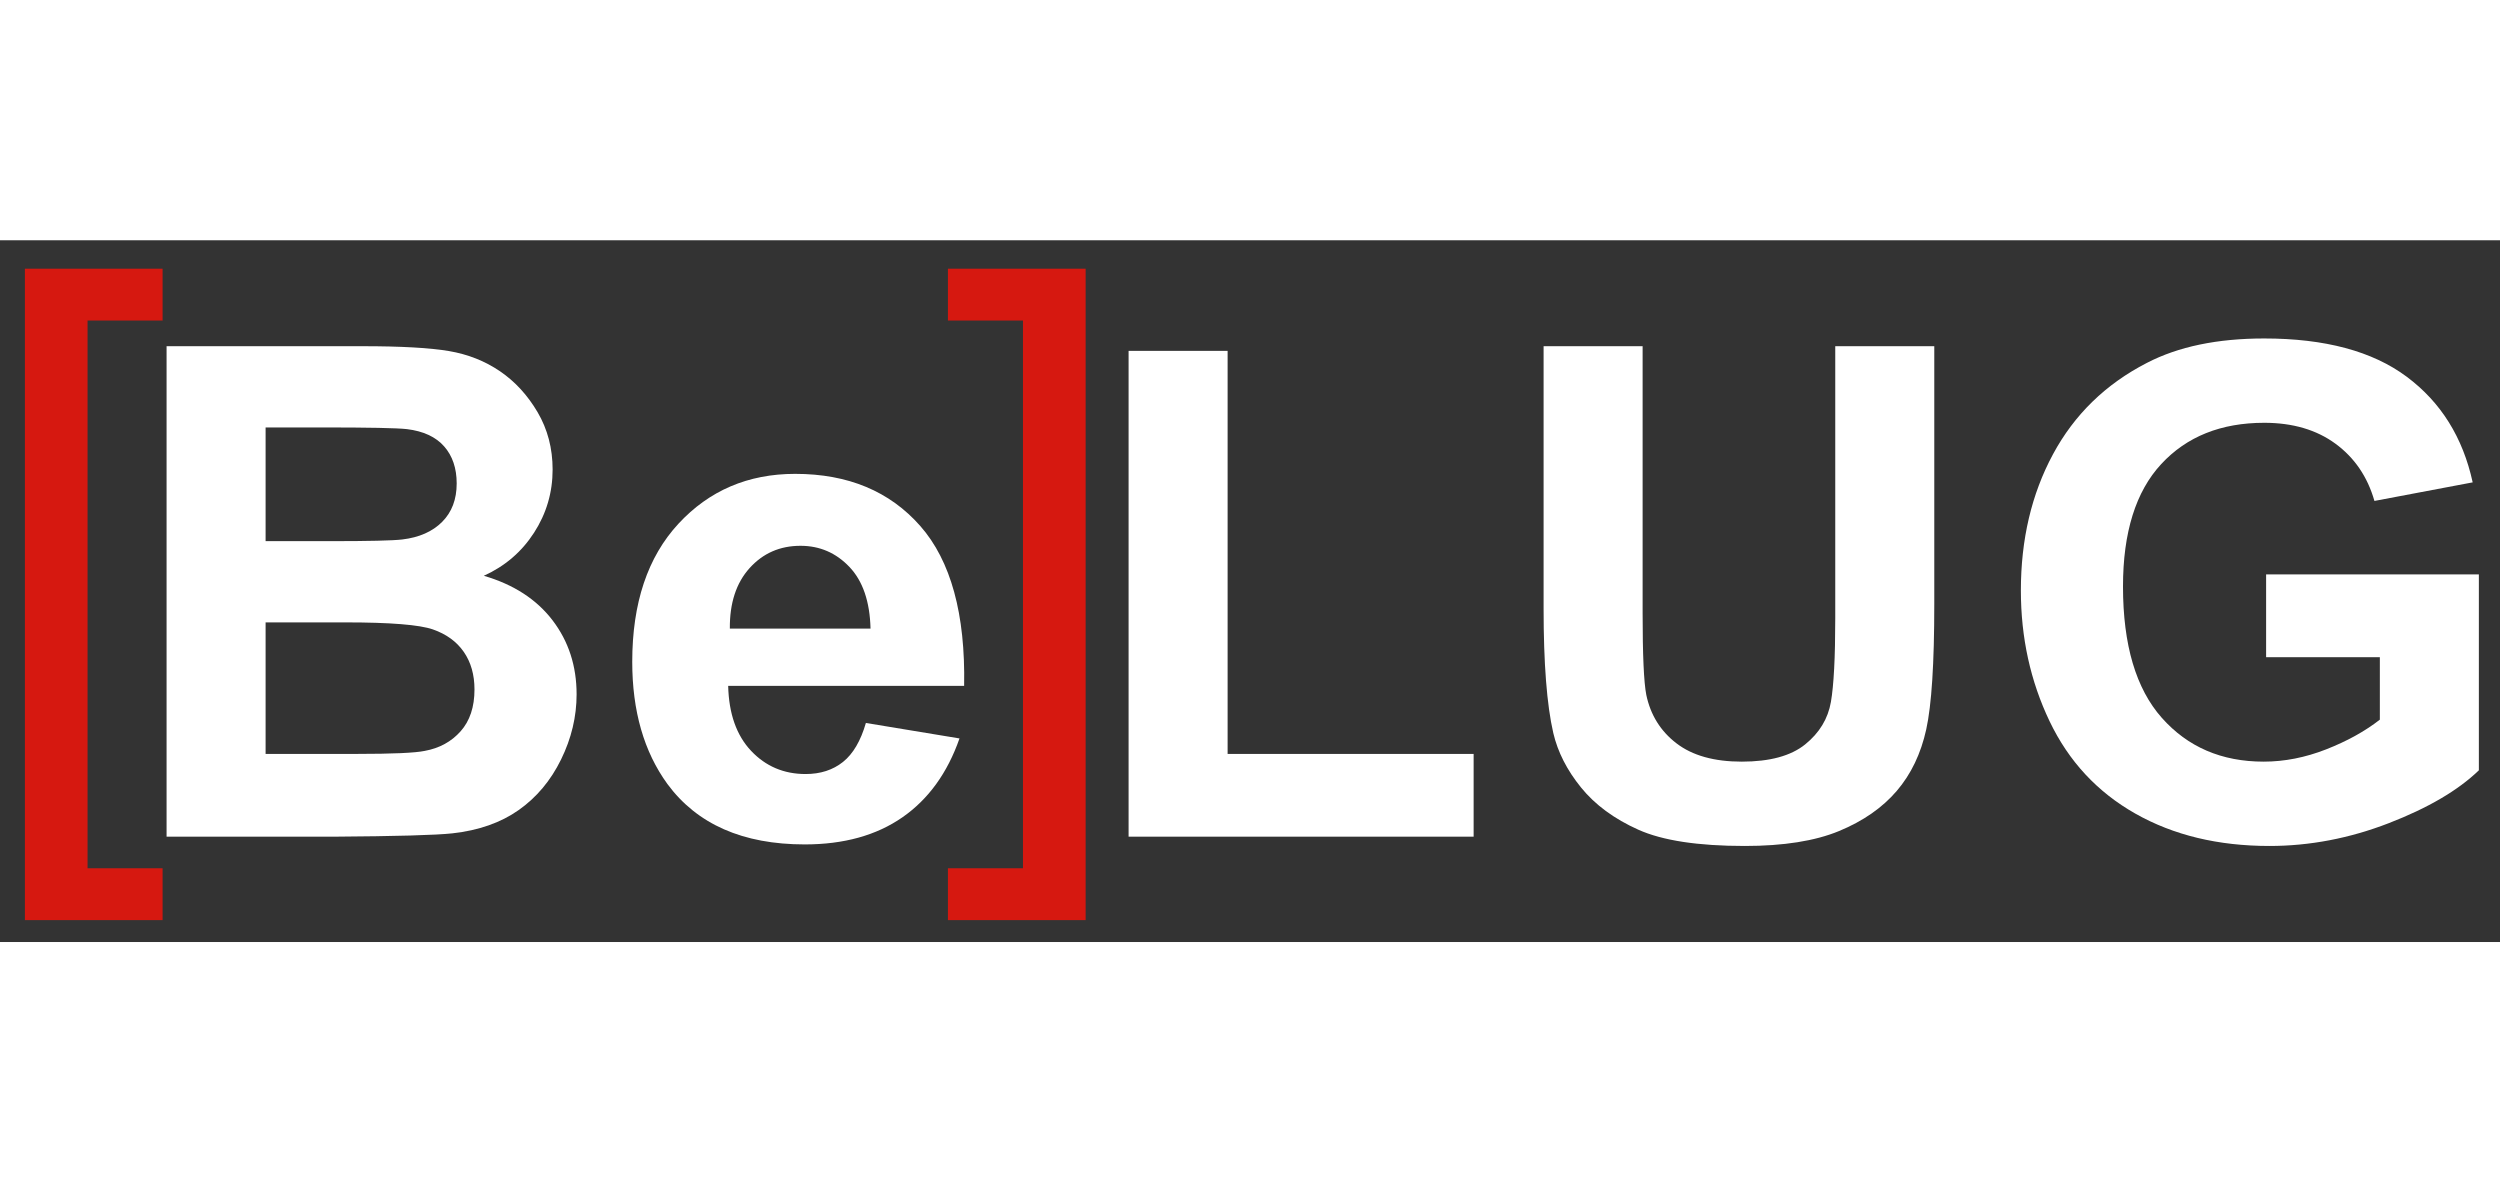 <?xml version="1.0" encoding="utf-8"?>
<!-- Generator: Adobe Illustrator 16.0.0, SVG Export Plug-In . SVG Version: 6.00 Build 0)  -->
<!DOCTYPE svg PUBLIC "-//W3C//DTD SVG 1.1//EN" "http://www.w3.org/Graphics/SVG/1.1/DTD/svg11.dtd">
<svg version="1.1" id="Ebene_1" xmlns:x="http://ns.adobe.com/Extensibility/1.0/" xmlns:i="http://ns.adobe.com/AdobeIllustrator/10.0/" xmlns:graph="http://ns.adobe.com/Graphs/1.0/"
	 xmlns="http://www.w3.org/2000/svg" xmlns:xlink="http://www.w3.org/1999/xlink" x="0px" y="0px" width="250"
	 height="118.228" viewBox="0 0 807.874 226.771" enable-background="new 0 0 807.874 226.771" xml:space="preserve">
<rect x="0" y="0" width="807.874" height="226.771" fill="#333333" stroke="none"/>
<g>
	<g>
		<path fill="#FFFFFF" d="M53.828,34.234h63.238c12.516,0,21.852,0.523,28.004,1.566c6.148,1.047,11.652,3.223,16.512,6.535
			c4.855,3.312,8.902,7.719,12.141,13.227c3.234,5.508,4.855,11.684,4.855,18.52c0,7.414-2,14.219-5.992,20.41
			s-9.406,10.836-16.238,13.93c9.633,2.816,17.035,7.617,22.215,14.398c5.176,6.781,7.766,14.754,7.766,23.914
			c0,7.219-1.676,14.234-5.02,21.055s-7.914,12.266-13.703,16.344s-12.93,6.582-21.414,7.52c-5.324,0.578-18.164,0.941-38.523,1.082
			h-53.84V34.234z M85.828,60.484v36.75h20.941c12.453,0,20.188-0.18,23.211-0.543c5.469-0.648,9.77-2.547,12.902-5.691
			c3.129-3.141,4.695-7.277,4.695-12.41c0-4.914-1.352-8.91-4.051-11.98s-6.711-4.93-12.035-5.582
			c-3.168-0.359-12.273-0.543-27.312-0.543H85.828z M85.828,123.484v42.5h29.543c11.5,0,18.797-0.324,21.891-0.977
			c4.742-0.867,8.605-2.98,11.59-6.34s4.477-7.859,4.477-13.5c0-4.77-1.152-8.816-3.453-12.141s-5.625-5.746-9.973-7.266
			c-4.352-1.516-13.785-2.277-28.305-2.277H85.828z"/>
		<path fill="#FFFFFF" d="M279.81,155.984l30.25,5c-3.898,11.164-10.051,19.664-18.457,25.5s-18.926,8.75-31.551,8.75
			c-19.988,0-34.781-6.508-44.379-19.527c-7.578-10.426-11.363-23.586-11.363-39.484c0-18.984,4.973-33.855,14.918-44.609
			c9.945-10.75,22.523-16.129,37.734-16.129c17.078,0,30.559,5.621,40.434,16.855c9.875,11.238,14.594,28.453,14.164,51.645h-76.25
			c0.219,9,2.684,16,7.398,21c4.711,5,10.586,7.5,17.625,7.5c4.789,0,8.812-1.301,12.078-3.906
			C275.673,165.973,278.138,161.773,279.81,155.984z M281.31,125.484c-0.219-8.734-2.492-15.379-6.82-19.926
			s-9.598-6.824-15.801-6.824c-6.641,0-12.125,2.402-16.453,7.199c-4.332,4.797-6.461,11.316-6.387,19.551H281.31z"/>
	</g>
	<g>
		<path fill="#FFFFFF" d="M364.703,192.734v-157h32v130.25h79.5v26.75H364.703z"/>
		<path fill="#FFFFFF" d="M498.812,34.234h32v86.102c0,13.664,0.395,22.523,1.188,26.57c1.367,6.508,4.621,11.73,9.762,15.668
			c5.141,3.941,12.172,5.91,21.094,5.91c9.062,0,15.895-1.859,20.496-5.582s7.371-8.297,8.309-13.719
			c0.934-5.422,1.402-14.426,1.402-27.004V34.234h32v83.402c0,19.066-0.867,32.535-2.594,40.406s-4.914,14.516-9.559,19.93
			s-10.855,9.73-18.629,12.941s-17.926,4.82-30.453,4.82c-15.121,0-26.586-1.754-34.398-5.254s-13.988-8.051-18.523-13.648
			c-4.535-5.594-7.523-11.461-8.961-17.602c-2.09-9.098-3.133-22.527-3.133-40.293V34.234z"/>
		<path fill="#FFFFFF" d="M732.293,134.734v-26.75h68.75v63.301c-6.695,6.465-16.391,12.156-29.094,17.074
			c-12.703,4.914-25.566,7.375-38.59,7.375c-16.555,0-30.984-3.477-43.289-10.438c-12.309-6.961-21.559-16.914-27.746-29.859
			s-9.281-27.023-9.281-42.242c0-16.516,3.453-31.191,10.367-44.027c6.91-12.836,17.023-22.684,30.344-29.535
			c10.148-5.266,22.785-7.898,37.906-7.898c19.652,0,35.004,4.121,46.055,12.355s18.16,19.617,21.328,34.145l-31.75,6
			c-2.23-7.801-6.422-13.961-12.57-18.477c-6.152-4.516-13.832-6.773-23.039-6.773c-13.953,0-25.051,4.445-33.285,13.336
			c-8.238,8.891-12.355,22.082-12.355,39.57c0,18.867,4.184,33.016,12.551,42.445c8.367,9.434,19.336,14.148,32.898,14.148
			c6.711,0,13.438-1.32,20.184-3.961c6.742-2.641,12.531-5.84,17.367-9.605v-20.184H732.293z"/>
	</g>
	<g>
		<path fill="#D61810" d="M8.043,219.691V9.191h44.5v16.75h-24.25v177h24.25v16.75H8.043z"/>
	</g>
	<g>
		<path fill="#D61810" d="M350.824,219.691h-44.5v-16.75h24.25v-177h-24.25V9.191h44.5V219.691z"/>
	</g>
</g>
</svg>
